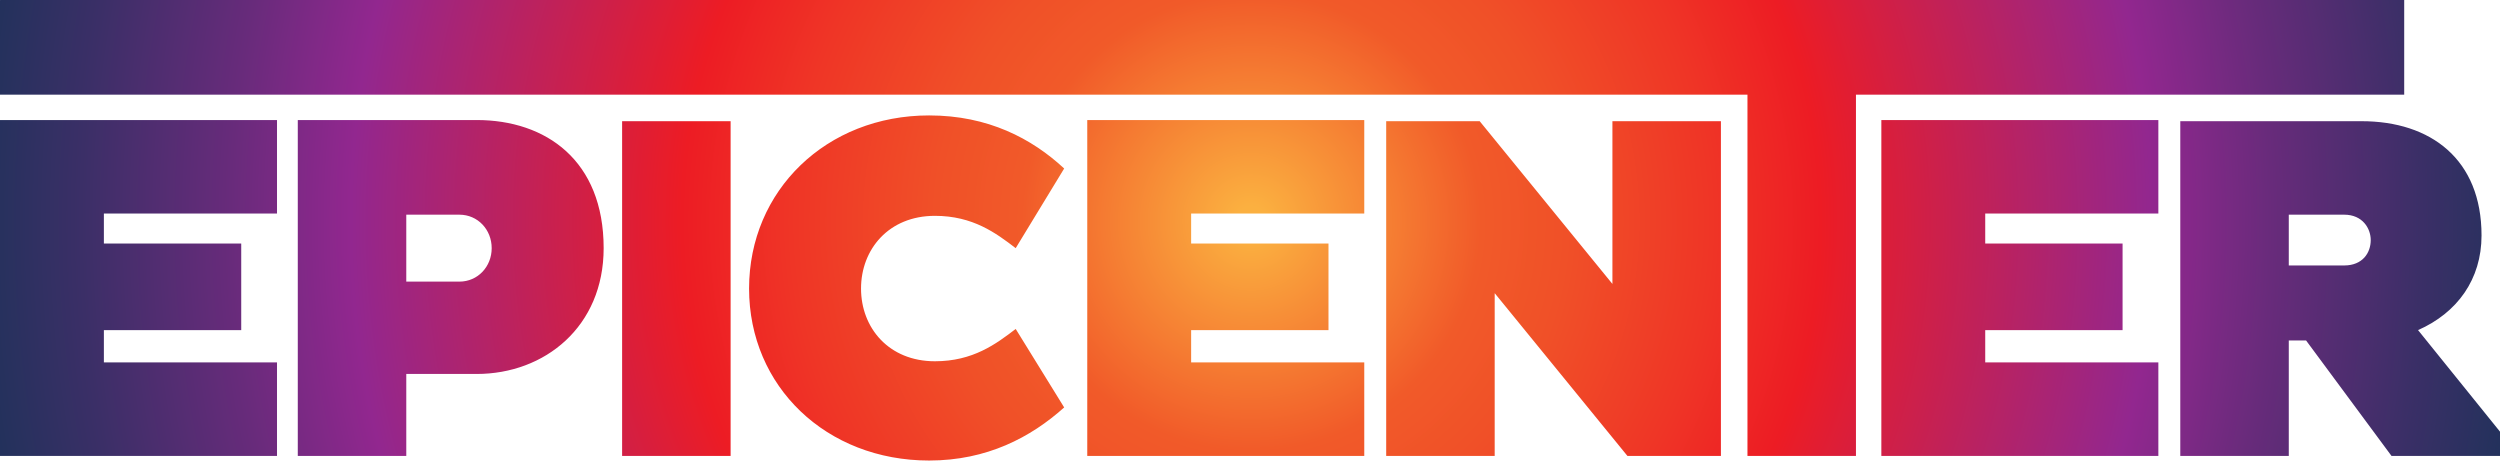 <?xml version="1.0" encoding="utf-8"?>
<!-- Generator: Adobe Illustrator 18.1.1, SVG Export Plug-In . SVG Version: 6.00 Build 0)  -->
<svg version="1.1" id="Layer_1" xmlns="http://www.w3.org/2000/svg" xmlns:xlink="http://www.w3.org/1999/xlink" x="0px" y="0px"
	 viewBox="0 0 216.6 39.9" enable-background="new 0 0 216.6 39.9" xml:space="preserve">
<g>
	<defs>
		<path id="SVGID_1_" d="M0,10.5v29h24v-8.1H9v-2.8h11.9v-7.5H9v-2.6h15v-8.1H0z M35.2,18.6h4.6c1.6,0,2.8,1.3,2.8,2.9
			c0,1.6-1.2,2.9-2.8,2.9h-4.6V18.6z M25.8,10.5v29h9.4v-7.1h6.1c5.9,0,11-4.1,11-10.9c0-7.6-5-11.1-11-11.1H25.8z M53.9,39.5h9.4
			v-29h-9.4V39.5z M94.2,10.5v29h24v-8.1h-15v-2.8h11.9v-7.5h-11.9v-2.6h15v-8.1H94.2z M139.7,10.5v14.1l-11.5-14.1h-8.1v29h9.4
			V25.4L141,39.5h8.1v-29H139.7z M163,10.5v29h24v-8.1h-15v-2.8h11.9v-7.5H172v-2.6h15v-8.1H163z M198.3,18.6h4.8
			c1.6,0,2.3,1.2,2.3,2.2c0,1.1-0.7,2.2-2.3,2.2h-4.8V18.6z M188.9,10.5v29h9.4v-10h1.5l7.4,10h9.4v-2.1l-7.1-8.8
			c3.4-1.5,5.5-4.4,5.5-8.2c0-6.6-4.4-9.9-10.4-9.9H188.9z M64.9,25c0,8.5,6.7,14.9,15.6,14.9c5,0,8.8-2,11.7-4.6L88,28.5
			c-1.7,1.3-3.7,2.8-7,2.8c-4,0-6.4-2.9-6.4-6.3c0-3.4,2.4-6.3,6.4-6.3c3.3,0,5.3,1.5,7,2.8l4.2-6.9C89.4,12,85.6,10,80.5,10
			C71.6,10,64.9,16.5,64.9,25 M0,0v8.2h151.4v31.3h9.4V8.2h47.5l0-8.2H0z"/>
	</defs>
	<clipPath id="SVGID_2_">
		<use xlink:href="#SVGID_1_"  overflow="visible"/>
	</clipPath>
	
		<radialGradient id="SVGID_3_" cx="-523.132" cy="518.076" r="1" gradientTransform="matrix(123.382 37.641 37.641 -123.382 45152.453 83631.922)" gradientUnits="userSpaceOnUse">
		<stop  offset="0" style="stop-color:#FBB040"/>
		<stop  offset="1.020410e-002" style="stop-color:#FBB040"/>
		<stop  offset="0.154" style="stop-color:#F15A29"/>
		<stop  offset="0.212" style="stop-color:#F05028"/>
		<stop  offset="0.309" style="stop-color:#EF3526"/>
		<stop  offset="0.382" style="stop-color:#ED1C24"/>
		<stop  offset="0.446" style="stop-color:#D21F44"/>
		<stop  offset="0.604" style="stop-color:#92278F"/>
		<stop  offset="0.685" style="stop-color:#682B7B"/>
		<stop  offset="0.785" style="stop-color:#3B2F67"/>
		<stop  offset="0.875" style="stop-color:#1B3258"/>
		<stop  offset="0.949" style="stop-color:#07344E"/>
		<stop  offset="1" style="stop-color:#00354B"/>
	</radialGradient>
	<polygon clip-path="url(#SVGID_2_)" fill="url(#SVGID_3_)" points="18.4,-60.4 227.7,3.4 198.1,100.4 -11.1,36.5 	"/>
</g>
</svg>
